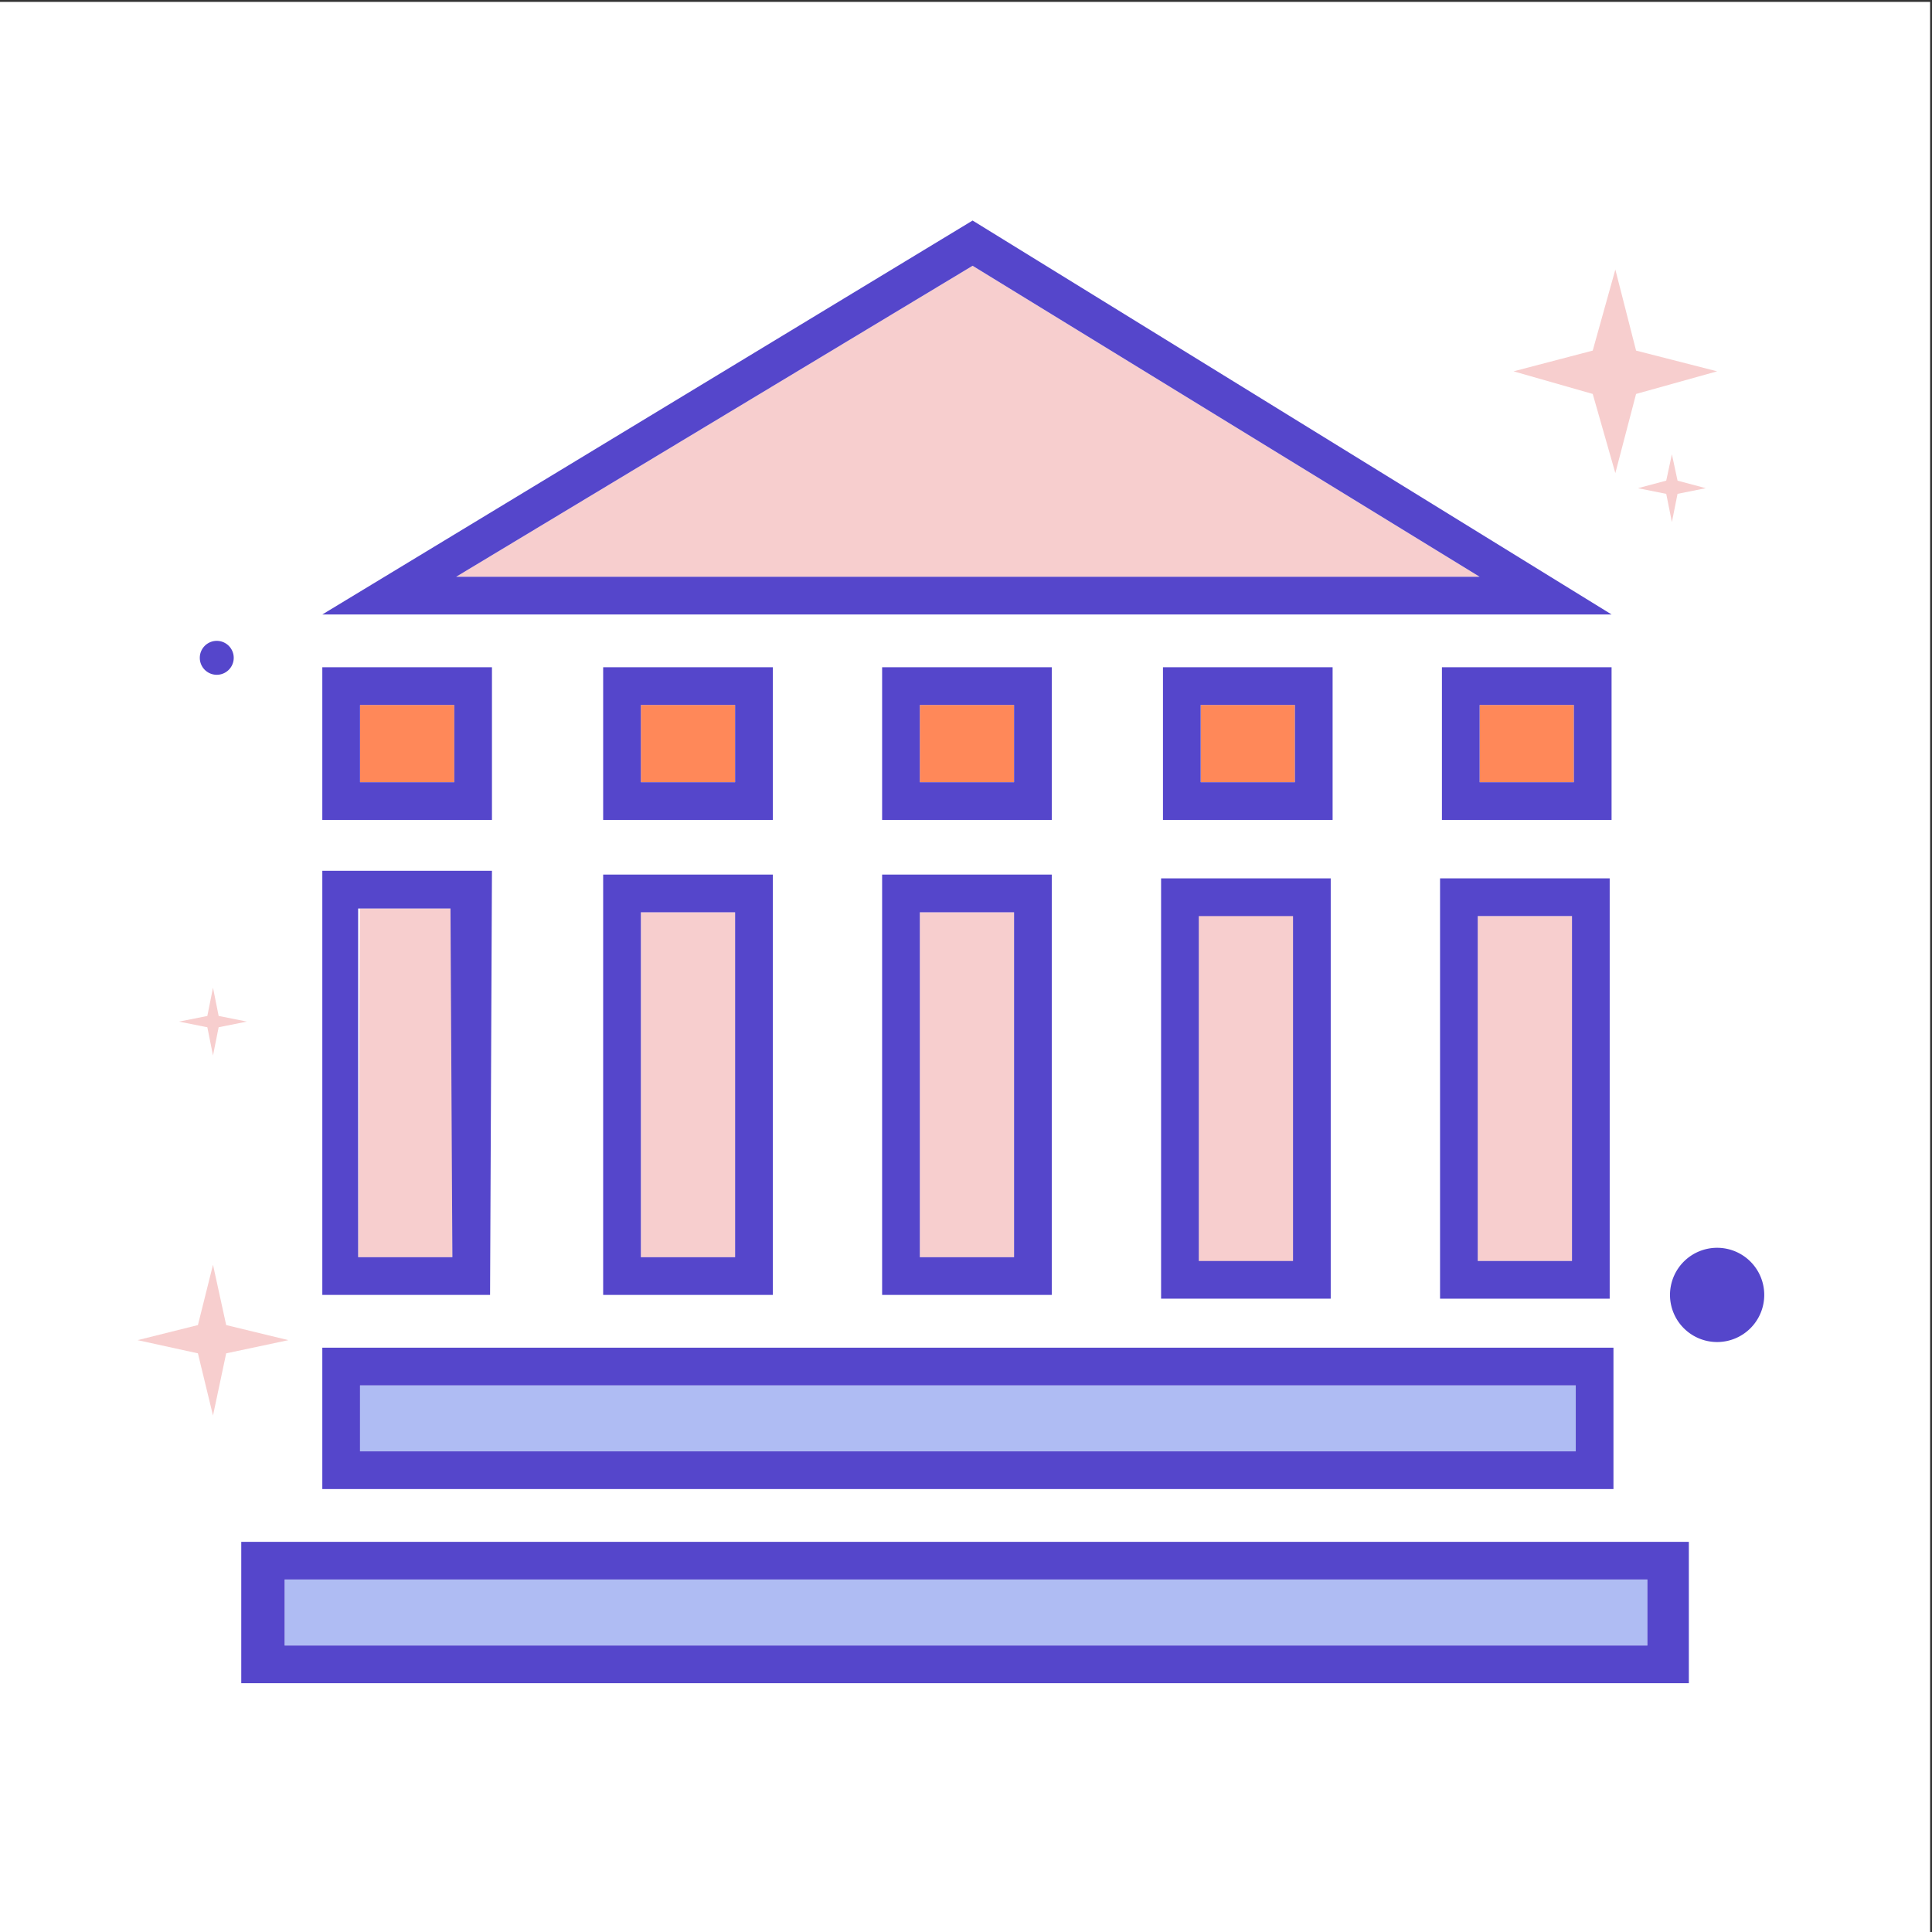 <!DOCTYPE svg PUBLIC "-//W3C//DTD SVG 1.1//EN" "http://www.w3.org/Graphics/SVG/1.1/DTD/svg11.dtd">

<!-- Uploaded to: SVG Repo, www.svgrepo.com, Transformed by: SVG Repo Mixer Tools -->
<svg width="16" height="16"  viewBox="0 0 1024 1024" class="icon" version="1.1" xmlns="http://www.w3.org/2000/svg" fill="#000000">

<rect x="0" y="0" width="1024" height="1024" fill="#333333" stroke="none"/>

<g id="SVGRepo_bgCarrier" stroke-width="0"/>

<g id="SVGRepo_tracerCarrier" stroke-linecap="round" stroke-linejoin="round"/>

<g id="SVGRepo_iconCarrier">

<path d="M0.001 0.999h1023.001v1023.001H0.001z" fill="#FFFFFF"/>

<path d="M844.177 208.796l-41.959-11.988 41.959-10.989 11.988-42.958 10.989 42.958 42.958 10.989-42.958 11.988-10.989 41.959-11.988-41.959zM104.899 717.3l-31.969-6.993 31.969-7.992 7.992-31.969 6.993 31.969 32.968 7.992-32.968 6.993-6.993 32.968-7.992-32.968zM883.139 261.744l-14.985-2.997 14.985-3.996 2.997-13.986 2.997 13.986 14.985 3.996-14.985 2.997-2.997 14.985-2.997-14.985zM109.894 544.468l-14.985-2.997 14.985-2.997 2.997-14.985 2.997 14.985 14.985 2.997-14.985 2.997-2.997 14.985-2.997-14.985z" fill="#f7cece"/>

<path d="M114.889 348.66m-8.991 0a8.991 8.991 0 1 0 17.982 0 8.991 8.991 0 1 0-17.982 0Z" fill="#5546CB"/>

<path d="M910.112 711.305a24.976 24.976 0 1 1 24.976-24.976 24.976 24.976 0 0 1-24.976 24.976z m0-35.965a9.99 9.99 0 1 1 0 0.999z" fill="#5546CB"/>

<path d="M626.389 469.541h69.932v204.65h-69.932z" fill="#f7cece"/>

<path d="M190.815 734.283h644.371v34.966H190.815z" fill="#AFBCF3"/>

<path d="M855.166 714.302H170.834v74.927h684.332z m-19.98 54.946H190.815v-34.966h644.371z" fill="#5546CB"/>

<path d="M150.854 837.182h722.295v34.966H150.854z" fill="#AFBCF3"/>

<path d="M127.876 817.202v74.927h767.251v-74.927z m745.272 54.946H150.854v-34.966h722.295z" fill="#5546CB"/>

<path d="M487.525 483.528h49.951v182.821h-49.951z" fill="#f7cece"/>

<path d="M467.544 686.33h89.912V463.547h-89.912z m19.98-202.802h49.951v182.821h-49.951z" fill="#5546CB"/>

<path d="M339.669 483.528h49.951v182.821h-49.951z" fill="#f7cece"/>

<path d="M319.689 686.33h89.912V463.547h-89.912z m19.98-202.802h49.951v182.821h-49.951z" fill="#5546CB"/>

<path d="M190.815 373.635h49.951v40.96h-49.951z" fill="#FF8859"/>

<path d="M260.746 353.655h-89.912v80.921h89.912z m-19.98 60.94h-49.951v-40.96h49.951z" fill="#5546CB"/>

<path d="M784.235 373.635h49.951v40.96h-49.951z" fill="#FF8859"/>

<path d="M854.167 353.655h-89.912v80.921h89.912z m-19.98 60.94h-49.951v-40.96h49.951z" fill="#5546CB"/>

<path d="M636.38 373.635h49.951v40.96h-49.951z" fill="#FF8859"/>

<path d="M706.311 353.655h-89.912v80.921h89.912z m-19.98 60.94h-49.951v-40.96h49.951z" fill="#5546CB"/>

<path d="M487.525 373.635h49.951v40.96h-49.951z" fill="#FF8859"/>

<path d="M557.457 353.655h-89.912v80.921h89.912z m-19.98 60.94h-49.951v-40.96h49.951z" fill="#5546CB"/>

<path d="M339.669 373.635h49.951v40.96h-49.951z" fill="#FF8859"/>

<path d="M409.601 353.655h-89.912v80.921h89.912z m-19.98 60.94h-49.951v-40.96h49.951z" fill="#5546CB"/>

<path d="M515.498 140.862L241.765 305.701h542.47L515.498 140.862z" fill="#f7cece"/>

<path d="M515.498 116.886L170.834 325.682h683.333z m0 23.977l268.738 164.839H241.765zM615.4 688.328h89.912V465.545h-89.912z m19.98-202.802h49.951v182.821h-49.951z" fill="#5546CB"/>

<path d="M783.236 485.526h49.951v182.821h-49.951z" fill="#f7cece"/>

<path d="M763.256 688.328h89.912V465.545h-89.912z m19.98-202.802h49.951v182.821h-49.951z" fill="#5546CB"/>

<path d="M189.816 666.349h49.951V481.53h-48.952l-0.999 184.82z" fill="#f7cece"/>

<path d="M260.746 461.549h-89.912v224.78h88.913z m-20.98 204.8h-49.951V481.53h48.952z" fill="#5546CB"/>

</g>

</svg>